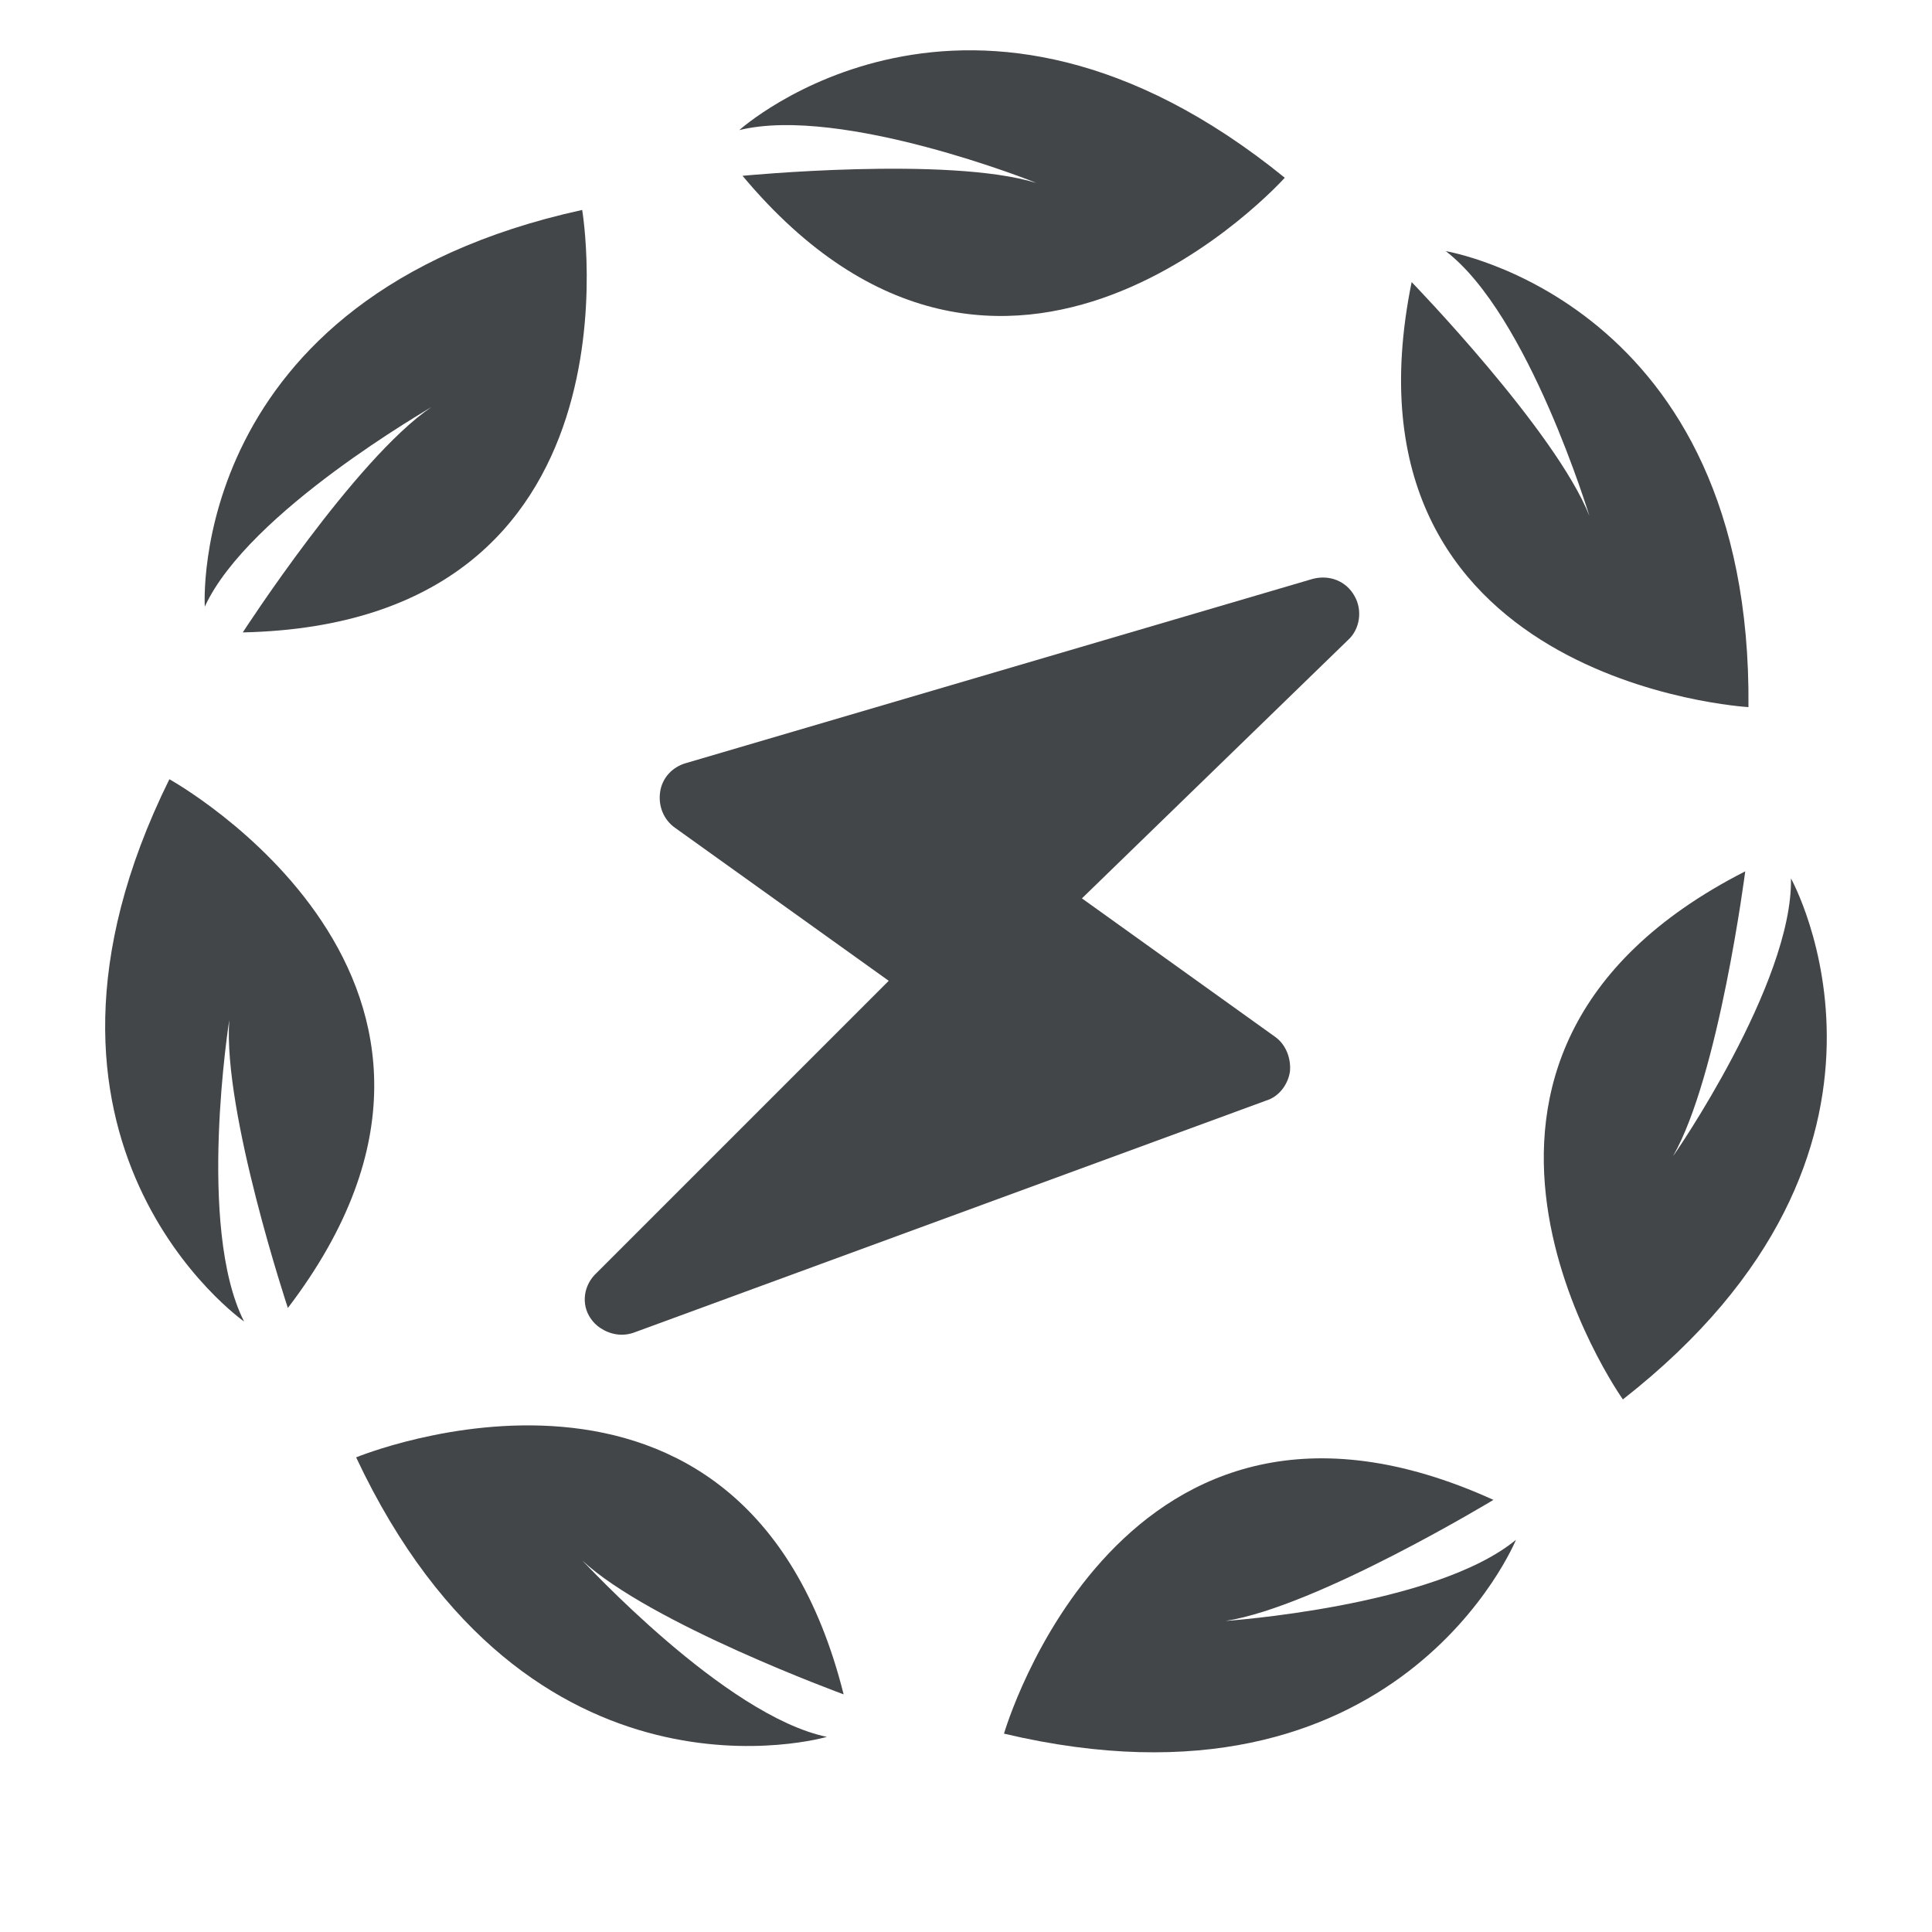 <?xml version="1.0" encoding="utf-8"?>
<!-- Generator: Adobe Illustrator 23.0.6, SVG Export Plug-In . SVG Version: 6.00 Build 0)  -->
<svg version="1.1" id="Livello_1" xmlns="http://www.w3.org/2000/svg" xmlns:xlink="http://www.w3.org/1999/xlink" x="0px" y="0px"
	 viewBox="0 0 300 300" style="enable-background:new 0 0 300 300;" xml:space="preserve">
<style type="text/css">
	.st0{fill:#434649;}
</style>
<path class="st0" d="M91.7,204.7c0.4,0.6,0.9,1.1,1.5,1.5c1.5,1,3.4,1.4,5.3,0.7l98.1-36c2-0.6,3.4-2.5,3.7-4.5
	c0.2-2-0.6-4.2-2.3-5.4l-30-21.5l41.3-40.1c1.9-1.7,2.3-4.7,1-6.9c-1.3-2.3-3.9-3.3-6.5-2.6l-97.3,28.6c-2.1,0.6-3.7,2.3-4,4.5
	c-0.3,2.1,0.5,4.3,2.4,5.6l33.1,23.7l-45.3,45.3C90.6,199.5,90.2,202.5,91.7,204.7L91.7,204.7z"/>
<path class="st0" d="M31.8,94.2c0,0-3-48.1,58.6-61.6c0,0,10.9,64.2-52.7,65.6c0,0,17.4-26.9,29.3-35C67,63.3,38.6,79.4,31.8,94.2z"
	/>
<path class="st0" d="M114.8,20.2c0,0,35.8-32.3,84.7,7.4c0,0-43.4,48.5-84.2-0.3c0,0,31.9-3.1,45.6,1.1
	C161,28.4,130.7,16.3,114.8,20.2z"/>
<path class="st0" d="M224.5,39c0,0,47.6,7.8,47,70.8c0,0-65-3.7-52.3-66c0,0,22.3,23,27.6,36.3C246.8,80.2,237.4,48.9,224.5,39z"/>
<path class="st0" d="M278.1,136.4c0,0,23.5,42.1-26.1,80.9c0,0-37.7-53.1,19-82c0,0-4.1,31.8-11.2,44.2
	C259.8,179.6,278.4,152.7,278.1,136.4z"/>
<path class="st0" d="M235.4,239.1c0,0-18.2,44.6-79.5,30.1c0,0,18.1-62.6,76-36.3c0,0-27.4,16.6-41.6,18.8
	C190.2,251.7,222.8,249.5,235.4,239.1z"/>
<path class="st0" d="M128.4,269.7c0,0-46.3,13.6-73.1-43.4c0,0,60.2-24.9,75.7,36.8c0,0-30.1-11-40.6-20.8
	C90.5,242.3,112.5,266.4,128.4,269.7z"/>
<path class="st0" d="M37.9,205.2c0,0-39.5-27.7-11.6-84.2c0,0,57,31.5,18.4,82.1c0,0-10.1-30.4-9.1-44.7
	C35.6,158.4,30.5,190.6,37.9,205.2z"/>
</svg>
